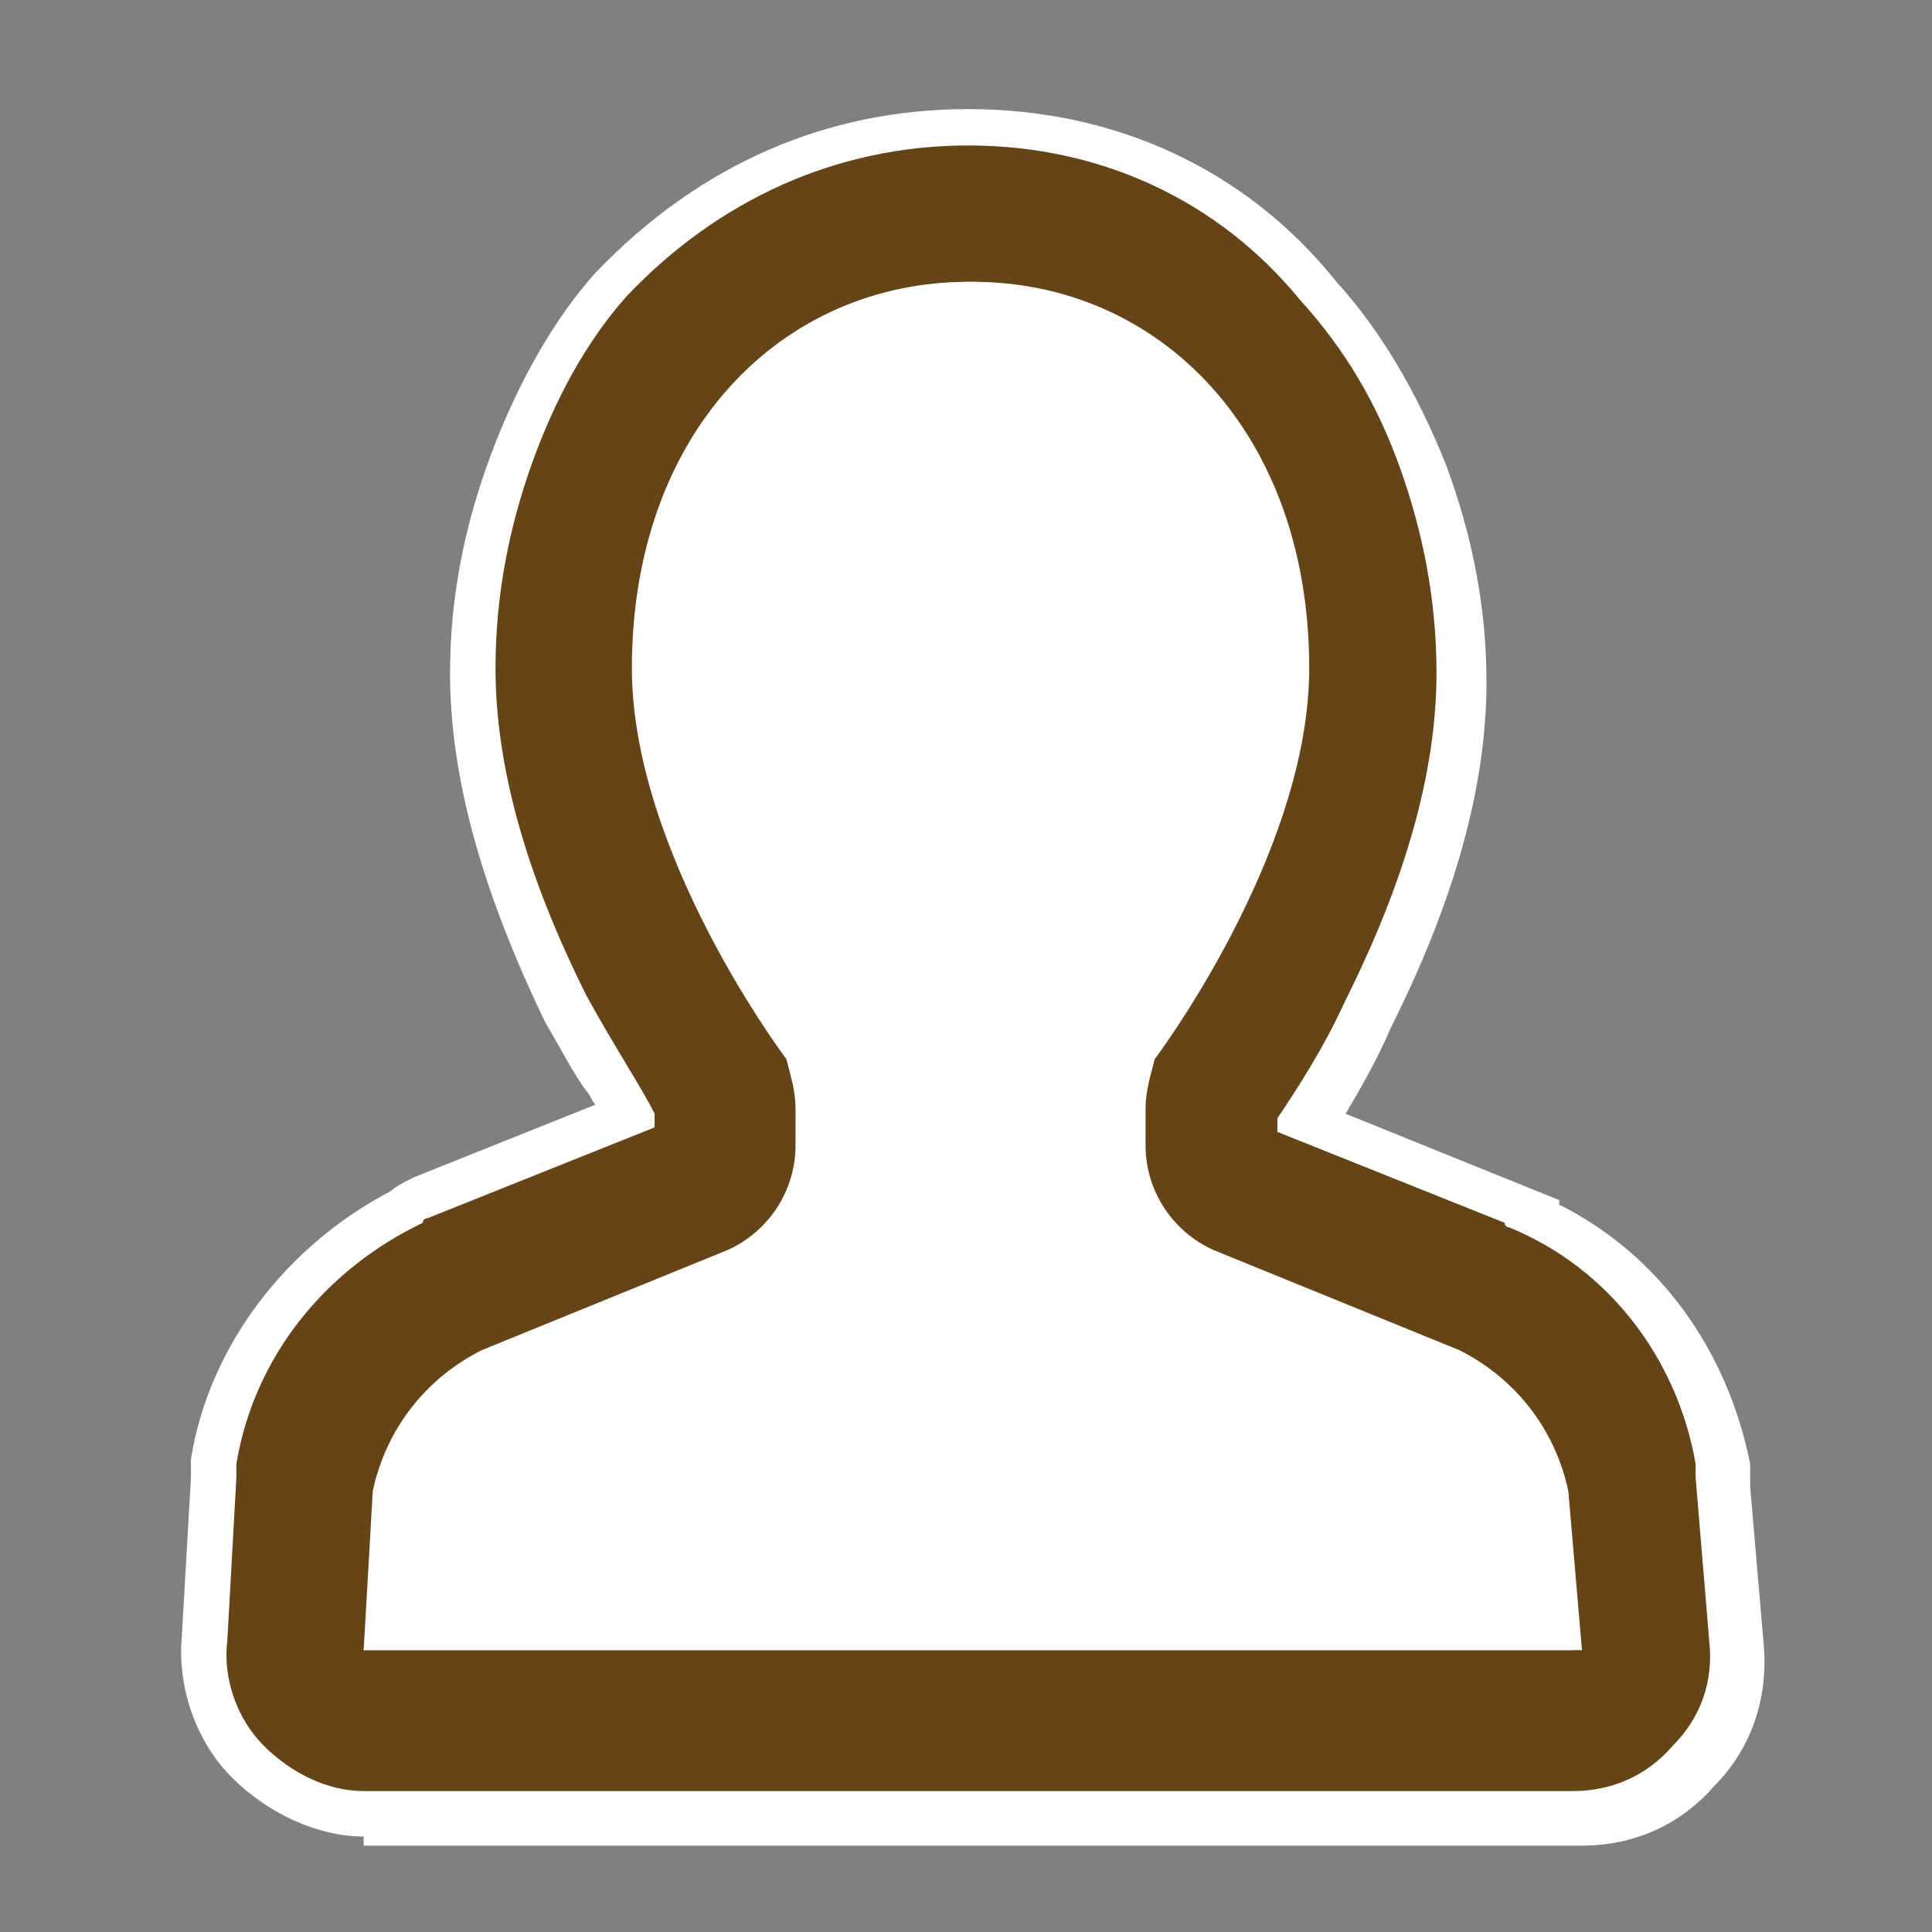 <?xml version="1.0" encoding="utf-8"?>
<!-- Generator: Adobe Illustrator 23.0.2, SVG Export Plug-In . SVG Version: 6.00 Build 0)  -->
<svg version="1.1" id="レイヤー_1" xmlns="http://www.w3.org/2000/svg" xmlns:xlink="http://www.w3.org/1999/xlink" x="0px"
	 y="0px" viewBox="0 0 42.5 42.5" style="enable-background:new 0 0 42.5 42.5;" xml:space="preserve">
<rect x="0" y="0" width="42.5" height="42.5" fill="#808080" stroke="none"/>
<style type="text/css">
	.st0{fill:#FFFFFF;}
	.st1{fill:#654417;}
</style>
<path class="st0" d="M8,40.4c-1,0-2.1-0.5-2.9-1.3c-0.8-0.8-1.2-2-1.1-3.1l0.2-3.5l0-0.3l0-0.1c0.4-2.5,2.1-4.7,4.4-5.9
	c0.1-0.1,0.3-0.2,0.5-0.3l4-1.6c-0.1-0.1-0.1-0.2-0.2-0.3c-0.3-0.4-0.6-1-0.9-1.5c-1.4-2.9-2.1-5.4-2.1-7.7c0-1.6,0.3-3.2,0.9-4.8
	c0.6-1.6,1.4-3,2.3-4c2.3-2.4,5.1-3.6,8.2-3.6c3.2,0,6.1,1.3,8.1,3.8c1,1.1,1.8,2.5,2.4,4c0.6,1.6,0.9,3.2,0.9,4.8
	c0,2.3-0.7,4.8-2.1,7.6c-0.3,0.7-0.7,1.4-1,1.9l4.7,1.9v0.1c2.2,1.1,3.7,3.2,4.2,5.7l0,0.1v0.4l0.3,3.5c0.1,1.2-0.3,2.3-1.1,3.1
	c-0.7,0.8-1.7,1.3-2.9,1.3H8z M33.7,35.3L33.5,33c-0.2-1-0.9-1.9-1.9-2.4l-5.3-2.2c-1.3-0.6-2.1-1.8-2.1-3.2v-0.8
	c0-0.5,0.1-0.8,0.2-1.2l0.1-0.4l0.1-0.2c0,0,3.2-4.3,3.2-8c0-4.4-2.6-7.5-6.4-7.5S15,10.3,15,14.7c0,3.7,3.2,8,3.2,8l0.1,0.2
	l0.1,0.4c0.1,0.3,0.2,0.7,0.2,1.2v0.8c0,1.4-0.8,2.6-2.1,3.2L11,30.6C10.1,31.1,9.4,32,9.2,33L9,35.3H33.7z"/>
<path class="st1" d="M37.3,32.5c0-0.1,0-0.2,0-0.3c-0.4-2.3-1.9-4.3-4.1-5.2c0,0-0.1,0-0.1-0.1l-5-2v-0.3c0.4-0.6,1-1.5,1.5-2.6
	c1.3-2.6,2-5,2-7.2c0-1.6-0.3-3.1-0.8-4.5s-1.2-2.6-2.2-3.7c-1.8-2.2-4.4-3.4-7.3-3.4s-5.5,1.2-7.5,3.3c-0.9,1-1.6,2.3-2.1,3.7
	s-0.8,2.9-0.8,4.5c0,2.2,0.7,4.6,2,7.2c0.6,1.1,1.2,2,1.5,2.6v0.3l-5,2c0,0-0.1,0-0.1,0.1c-2.1,1-3.7,2.9-4.1,5.3c0,0.1,0,0.2,0,0.3
	L5,36.1c-0.1,0.8,0.2,1.7,0.8,2.3s1.4,1,2.2,1h13.3h13.3c0.8,0,1.6-0.3,2.2-1c0.6-0.6,0.9-1.4,0.8-2.3L37.3,32.5z M21.3,36.3H8
	l0.3-3.5c0.2-1.3,1.1-2.5,2.4-3.1l5.4-2.2c0.9-0.4,1.5-1.3,1.5-2.3v-0.8c0-0.4-0.1-0.7-0.2-1.1c0,0-3.4-4.5-3.4-8.6
	c0-5.2,3.3-8.5,7.4-8.5s7.4,3.3,7.4,8.5c0,4.1-3.4,8.6-3.4,8.6c-0.1,0.4-0.2,0.7-0.2,1.1v0.8c0,1,0.6,1.9,1.5,2.3l5.4,2.2
	c1.2,0.6,2.1,1.7,2.4,3.1l0.3,3.5H21.3z"/>
<path class="st0" d="M32,29.7l-5.4-2.2c-0.9-0.4-1.5-1.3-1.5-2.3v-0.8c0-0.4,0.1-0.7,0.2-1.1c0,0,3.4-4.5,3.4-8.6
	c0-5.2-3.3-8.5-7.4-8.5s-7.4,3.3-7.4,8.5c0,4.1,3.4,8.6,3.4,8.6c0.1,0.4,0.2,0.7,0.2,1.1v0.8c0,1-0.6,1.9-1.5,2.3l-5.4,2.2
	c-1.2,0.6-2.1,1.7-2.4,3.1L8,36.3h26.6l-0.3-3.5C34.1,31.4,33.2,30.3,32,29.7z"/>
</svg>
